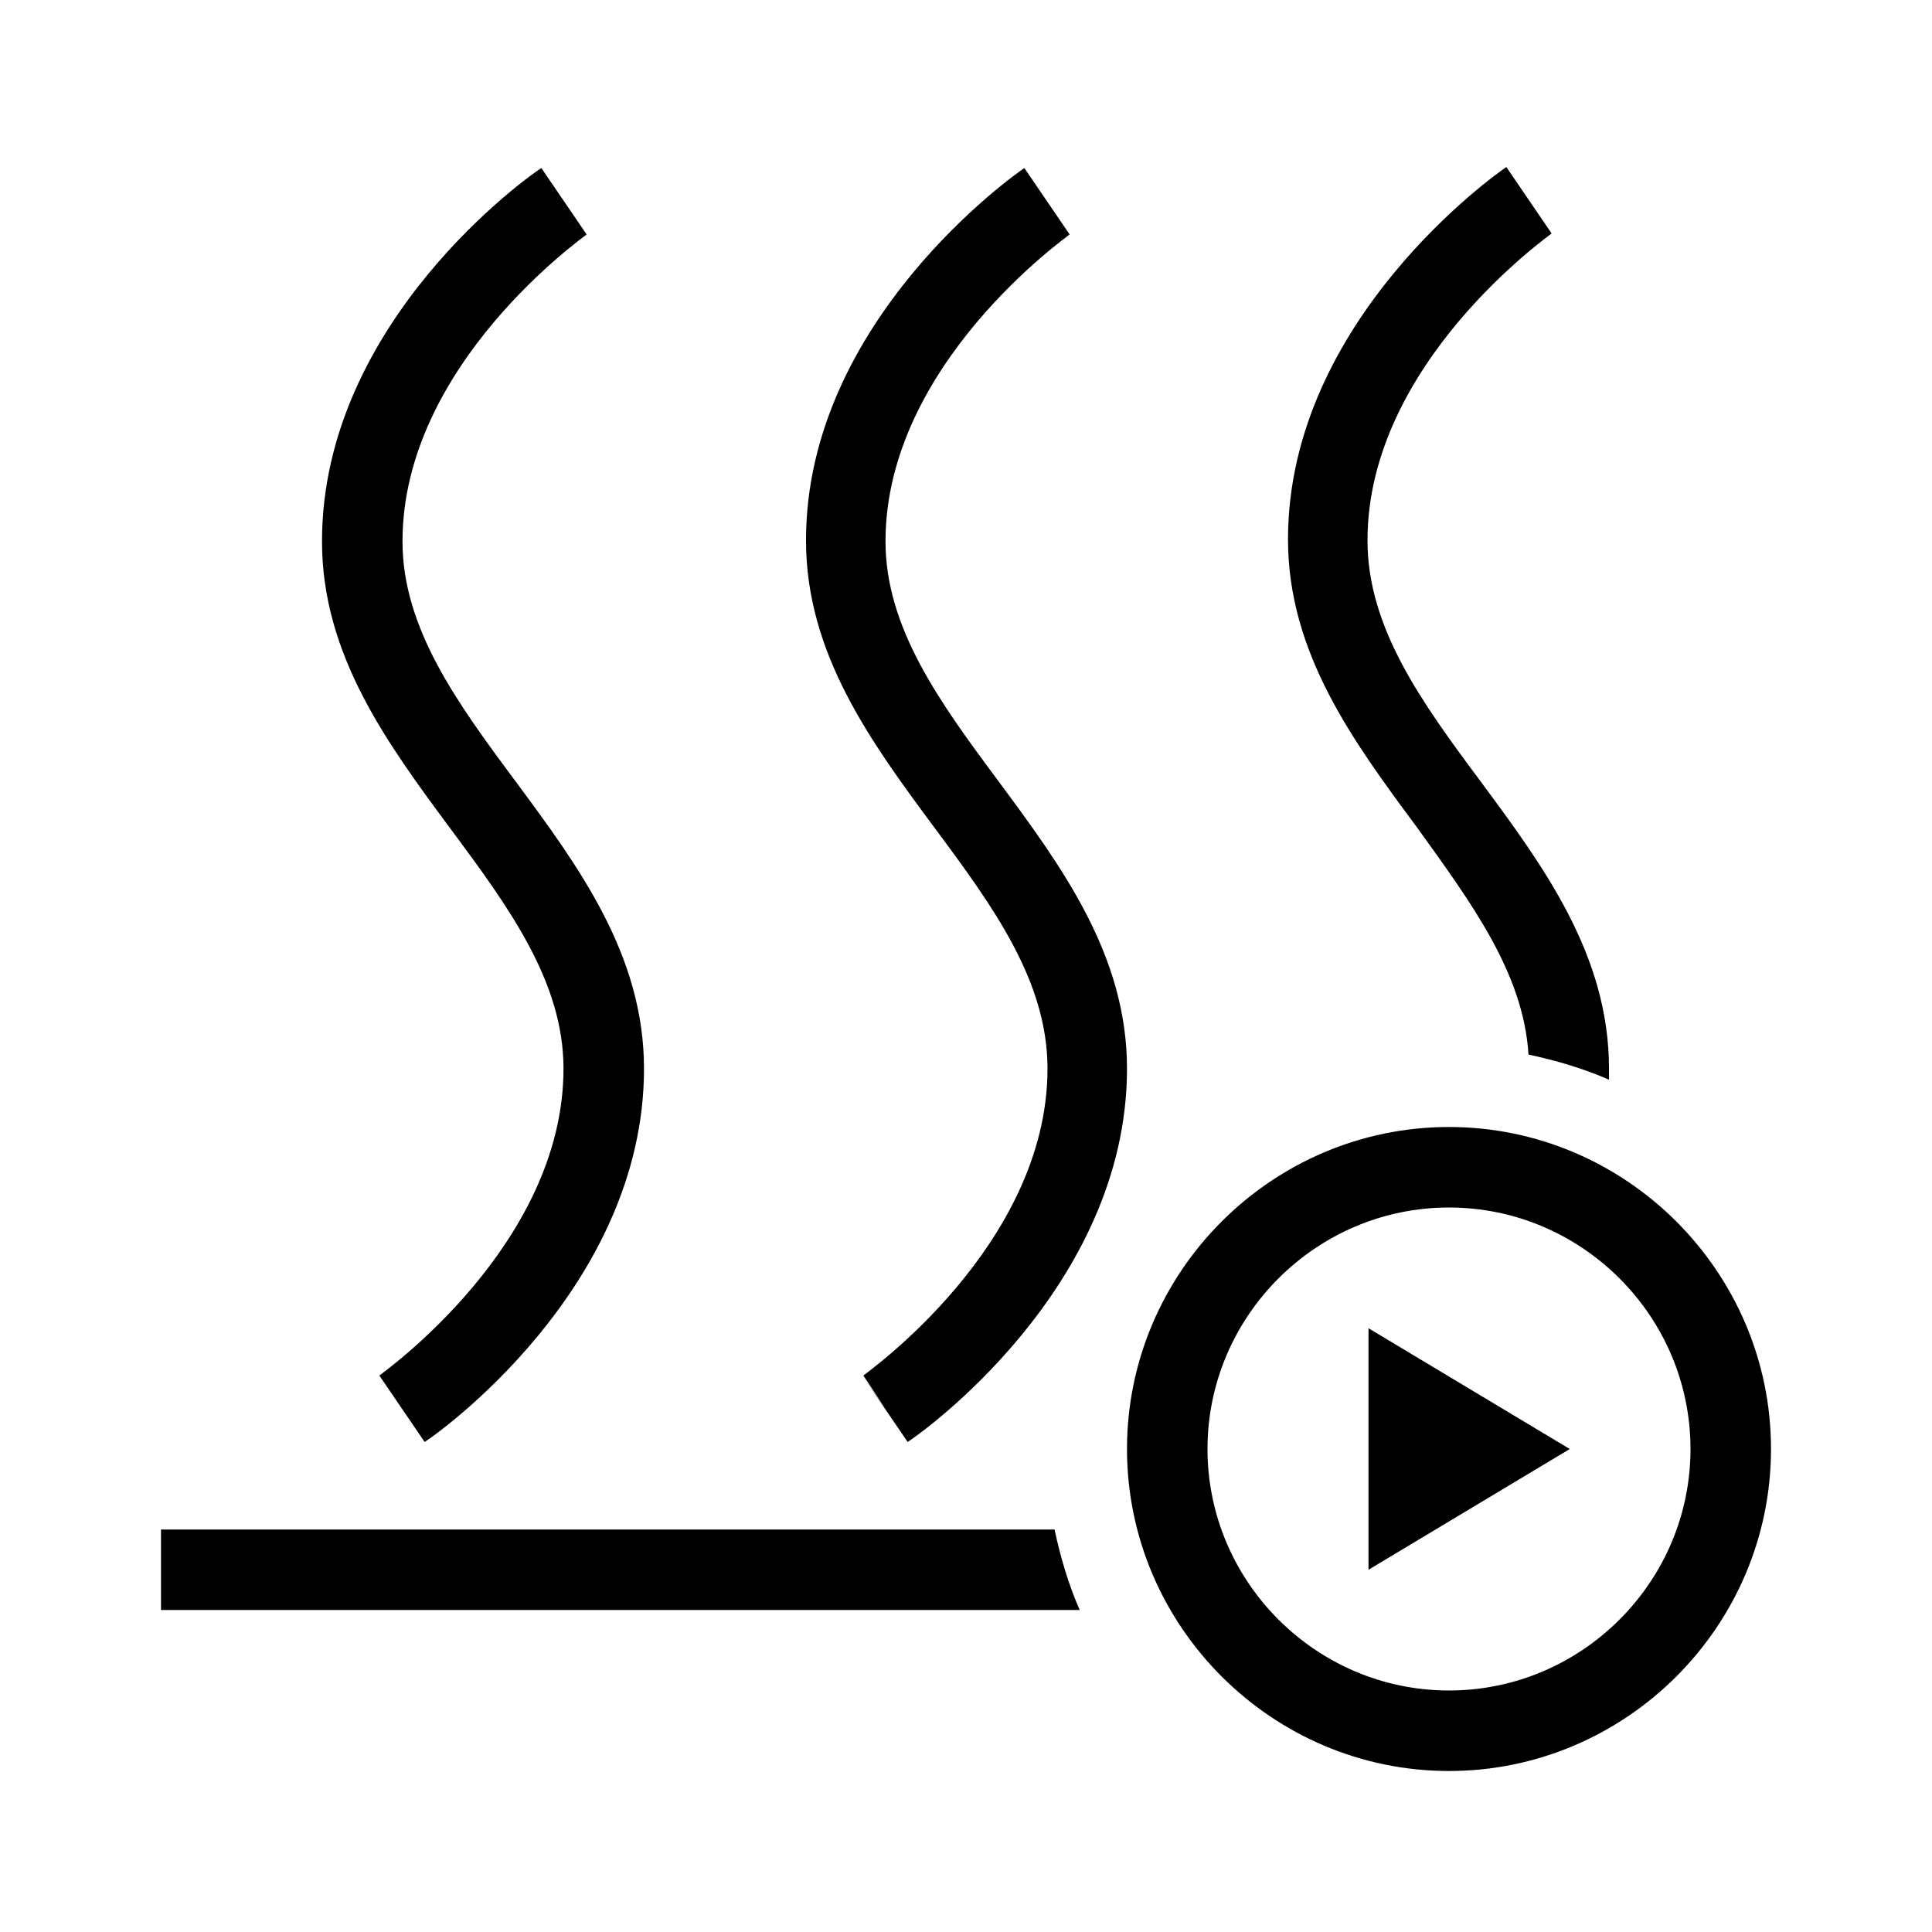 <?xml version="1.0" encoding="utf-8"?>
<!-- Generator: Adobe Illustrator 23.0.1, SVG Export Plug-In . SVG Version: 6.00 Build 0)  -->
<svg version="1.1" id="Icon_x5F_contour" xmlns="http://www.w3.org/2000/svg" xmlns:xlink="http://www.w3.org/1999/xlink" x="0px"
	 y="0px" viewBox="0 0 192 192" style="enable-background:new 0 0 192 192;" xml:space="preserve">
<path d="M144,176c-17.6,0-32-14.4-32-32s14.4-32,32-32s32,14.4,32,32S161.6,176,144,176z M144,120c-13.2,0-24,10.8-24,24
	s10.8,24,24,24s24-10.8,24-24S157.2,120,144,120z M156,144l-20-12v24L156,144z M112,106.2c0-11.3-6.5-20.1-12.8-28.6
	C93.4,69.8,88,62.4,88,53.8c0-17.6,18.1-30.3,18.3-30.5l-4.5-6.6c-0.9,0.6-21.7,15.2-21.7,37c0,11.3,6.5,20.1,12.8,28.6
	c5.8,7.8,11.2,15.2,11.2,23.9c0,17.6-18.1,30.3-18.3,30.5L88,140l-2.3-3.3l4.5,6.6C91.2,142.7,112,128.1,112,106.2z M64,106.2
	c0-11.3-6.5-20.1-12.8-28.6C45.4,69.8,40,62.4,40,53.8c0-17.6,18.1-30.3,18.3-30.5l-4.5-6.6C52.8,17.3,32,31.9,32,53.8
	c0,11.3,6.5,20.1,12.8,28.6C50.6,90.2,56,97.6,56,106.2c0,17.6-18.1,30.3-18.3,30.5L40,140l-2.3-3.3l4.5,6.6
	C43.2,142.7,64,128.1,64,106.2z M151.9,104.8c2.8,0.6,5.5,1.4,8,2.5c0-0.4,0-0.7,0-1.1c0-11.3-6.5-20.1-12.8-28.6
	c-5.8-7.8-11.2-15.2-11.2-23.9c0-17.6,18.1-30.3,18.3-30.5l-4.5-6.6c-0.9,0.6-21.7,15.2-21.7,37c0,11.3,6.5,20.1,12.8,28.6
	C146.2,89.7,151.4,96.7,151.9,104.8z M104.8,152H16v8h91.3C106.2,157.5,105.4,154.8,104.8,152z"/>
</svg>

